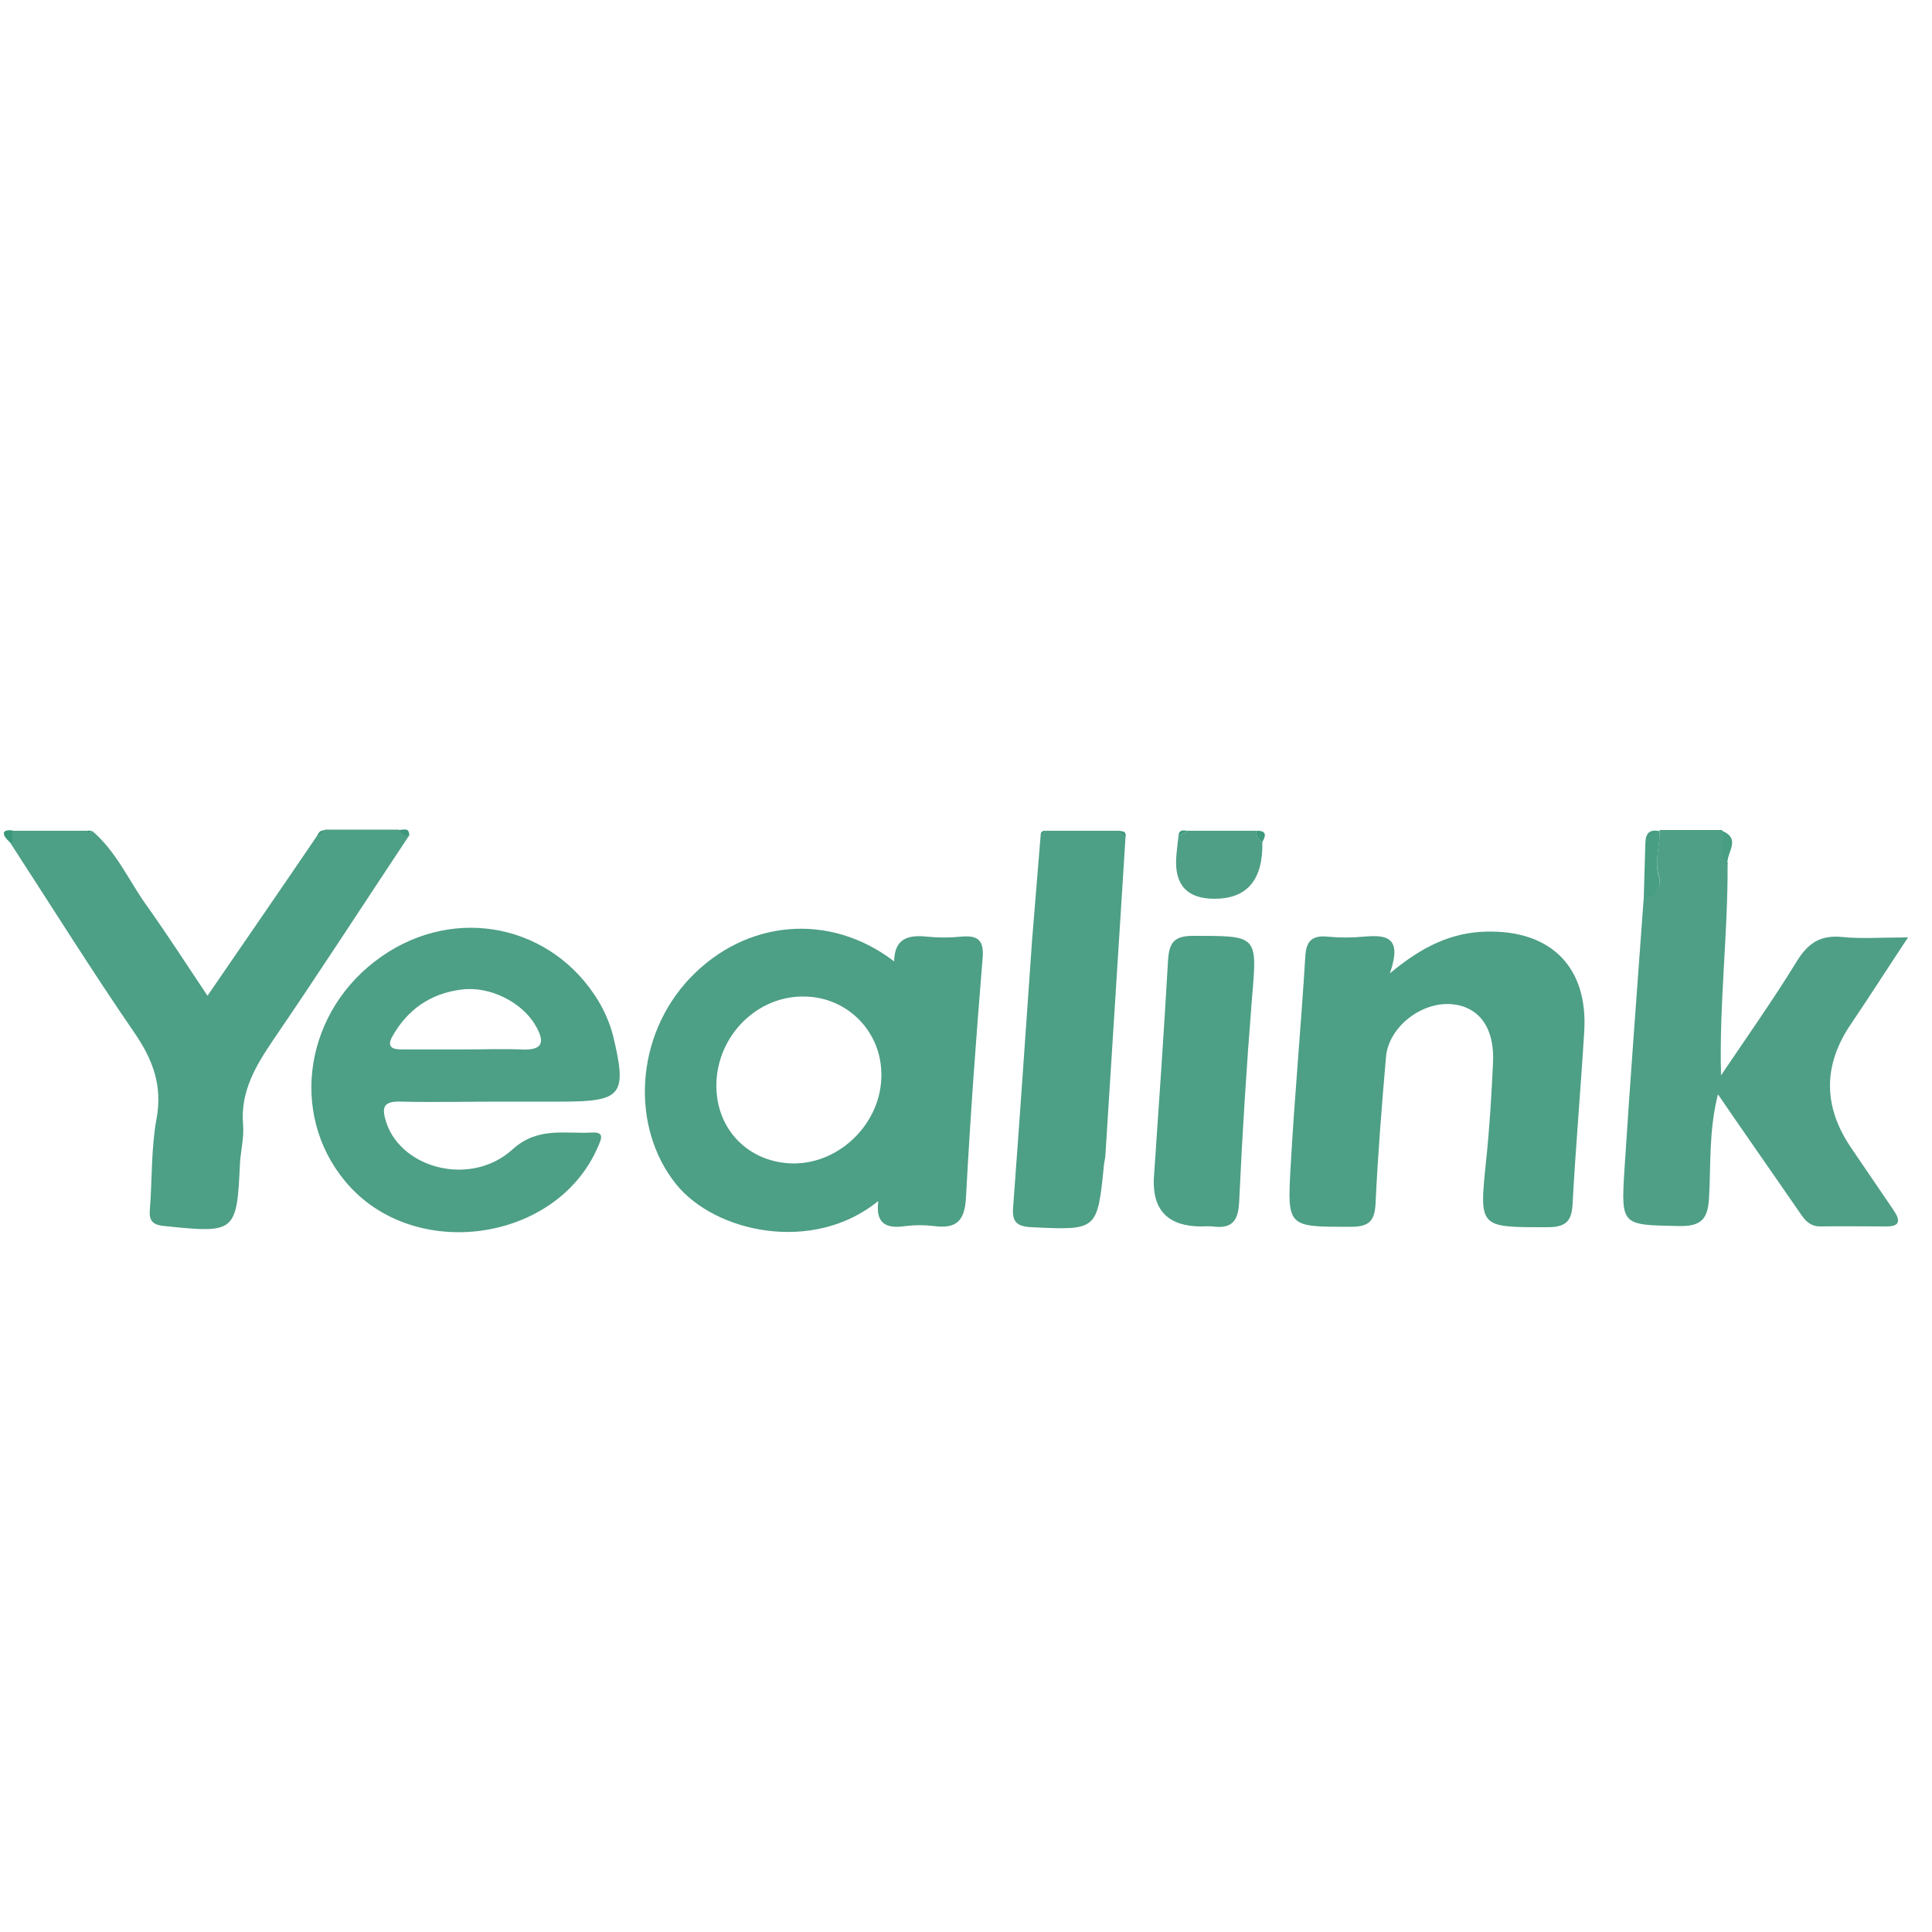 <?xml version="1.0" encoding="UTF-8"?>
<svg id="Layer_1" data-name="Layer 1" xmlns="http://www.w3.org/2000/svg" width="50" height="50" viewBox="0 0 50 50">
  <defs>
    <style>
      .cls-1 {
        fill: #479e83;
      }

      .cls-2 {
        fill: #38967a;
      }

      .cls-3 {
        fill: #4d9f85;
      }

      .cls-4 {
        fill: #4e9f85;
      }

      .cls-5 {
        fill: #3e997d;
      }

      .cls-6 {
        fill: #4e9f86;
      }

      .cls-7 {
        fill: #3e987d;
      }

      .cls-8 {
        fill: #3b987b;
      }
    </style>
  </defs>
  <path class="cls-3" d="m22.72,31.09c-1.68,1.36-4.21.81-5.22-.44-1.19-1.48-1.07-3.84.36-5.34,1.44-1.51,3.61-1.71,5.28-.43.01-.6.37-.69.85-.64.29.03.59.03.88,0,.44-.04.6.09.56.56-.17,2.06-.32,4.12-.43,6.18-.03.6-.23.83-.83.75-.24-.03-.49-.03-.73,0-.47.07-.79-.03-.71-.64Zm-2.18-.98c1.22,0,2.28-1.07,2.27-2.3,0-1.11-.87-2-1.98-2.02-1.23-.03-2.27,1.01-2.29,2.27-.02,1.17.84,2.04,2,2.05Z"/>
  <path class="cls-4" d="m44.71,22.37c.01,1.81-.22,3.61-.17,5.46.66-.98,1.34-1.94,1.96-2.95.29-.47.61-.69,1.18-.63.5.05,1.02.01,1.7.01-.55.83-1.01,1.55-1.49,2.26q-1.07,1.59.02,3.19c.37.54.74,1.09,1.11,1.63.17.26.14.4-.2.4-.56,0-1.13-.01-1.69,0-.34.01-.46-.23-.61-.44-.66-.96-1.33-1.91-2.06-2.98-.24.96-.18,1.82-.23,2.67-.03.54-.18.75-.77.74-1.49-.03-1.51,0-1.42-1.45.15-2.35.33-4.7.5-7.05.34-.04.47-.28.39-.56-.12-.41.04-.79.02-1.19.54,0,1.08,0,1.62,0,.05.29-.12.61.15.87Z"/>
  <path class="cls-3" d="m35.97,25.19c.85-.71,1.61-1.06,2.5-1.08,1.67-.04,2.63.92,2.53,2.58-.09,1.48-.22,2.96-.3,4.44-.02.44-.14.63-.64.63-1.79,0-1.78.03-1.6-1.72.09-.85.14-1.7.18-2.55.04-.89-.36-1.43-1.05-1.5-.79-.08-1.65.58-1.72,1.36-.11,1.26-.21,2.52-.27,3.78-.02.46-.16.62-.64.62-1.62,0-1.65.02-1.56-1.53.1-1.82.27-3.64.38-5.45.02-.39.15-.57.57-.53.32.03.64.03.95,0,.58-.05,1,0,.67.95Z"/>
  <path class="cls-3" d="m.32,21.5c.64,0,1.28,0,1.92,0,.04.08.09.08.14,0,.64.54.96,1.31,1.44,1.97.52.73,1,1.48,1.55,2.3.98-1.43,1.92-2.79,2.85-4.16.06-.05.13-.09.19-.14.64,0,1.27,0,1.91,0,.05.12.16.14.27.15-1.17,1.76-2.32,3.54-3.51,5.28-.46.68-.86,1.34-.79,2.2.03.33-.06.68-.08,1.01-.08,1.79-.12,1.81-1.95,1.62-.33-.03-.41-.15-.38-.45.06-.77.03-1.56.17-2.32.16-.86-.09-1.53-.57-2.23-1.1-1.6-2.13-3.25-3.19-4.88,0-.12,0-.24.01-.36Z"/>
  <path class="cls-3" d="m12.89,28.51c-.83,0-1.67.02-2.5,0-.48-.02-.52.15-.39.55.41,1.2,2.2,1.65,3.26.69.66-.6,1.36-.4,2.06-.44.35-.02.23.19.15.38-1.07,2.47-4.78,2.99-6.53.89-1.48-1.77-1.05-4.45.94-5.83,1.91-1.33,4.41-.82,5.61,1.16.16.27.29.57.37.87.38,1.57.25,1.73-1.36,1.73-.54,0-1.08,0-1.62,0Zm-.88-1.35c.49,0,.97-.02,1.46,0,.53.03.67-.14.39-.62-.34-.59-1.17-1.03-1.92-.93-.8.1-1.4.52-1.79,1.22-.15.28.02.33.26.33.53,0,1.07,0,1.6,0Z"/>
  <path class="cls-3" d="m29.13,21.64c-.17,2.74-.35,5.48-.52,8.22,0,.1-.03.19-.04.29-.17,1.7-.17,1.69-1.88,1.61-.4-.02-.5-.16-.47-.52.17-2.3.33-4.61.49-6.91.07-.9.15-1.79.22-2.69.05-.05.09-.09.14-.14.64,0,1.28,0,1.92,0,.05.04.1.09.15.13Z"/>
  <path class="cls-3" d="m29.86,30.52c.13-1.89.26-3.78.37-5.68.03-.45.16-.62.65-.62,1.68,0,1.66-.02,1.52,1.63-.14,1.75-.25,3.49-.33,5.24-.02.5-.18.72-.69.65-.1-.01-.2,0-.29,0q-1.27,0-1.23-1.22Z"/>
  <path class="cls-6" d="m32.67,21.79q.03,1.47-1.24,1.47-1.05,0-.99-1.05c.01-.19.04-.38.06-.58.08-.04.16-.09.24-.13.59,0,1.18,0,1.77,0,0,.12.04.23.16.29Z"/>
  <path class="cls-1" d="m42.95,21.5c.02.39-.14.78-.02,1.19.08.27-.05.52-.39.56.01-.46.03-.91.04-1.37,0-.25.05-.44.37-.37Z"/>
  <path class="cls-1" d="m44.71,22.37c-.27-.25-.1-.58-.15-.87.53.21.1.58.15.87Z"/>
  <path class="cls-5" d="m32.67,21.79c-.12-.06-.16-.16-.16-.29.25-.01.27.1.16.29Z"/>
  <path class="cls-8" d="m.32,21.5c0,.12,0,.24-.01.36-.07-.09-.2-.18-.21-.28-.01-.1.13-.1.22-.09Z"/>
  <path class="cls-7" d="m10.59,21.63c-.12,0-.22-.03-.27-.15.12,0,.28-.08.27.15Z"/>
  <path class="cls-5" d="m30.74,21.5c-.08.04-.16.09-.24.13.01-.17.13-.14.24-.13Z"/>
  <path class="cls-8" d="m2.37,21.51c-.05.07-.1.07-.14,0,.05-.02.09-.02.14,0Z"/>
  <path class="cls-7" d="m8.4,21.49c-.06.05-.13.09-.19.14.03-.09.09-.15.19-.14Z"/>
  <path class="cls-2" d="m27.07,21.5s-.09.09-.14.14c0-.1.04-.15.14-.14Z"/>
  <path class="cls-2" d="m29.13,21.64s-.1-.09-.15-.13c.1,0,.16.02.15.13Z"/>
</svg>